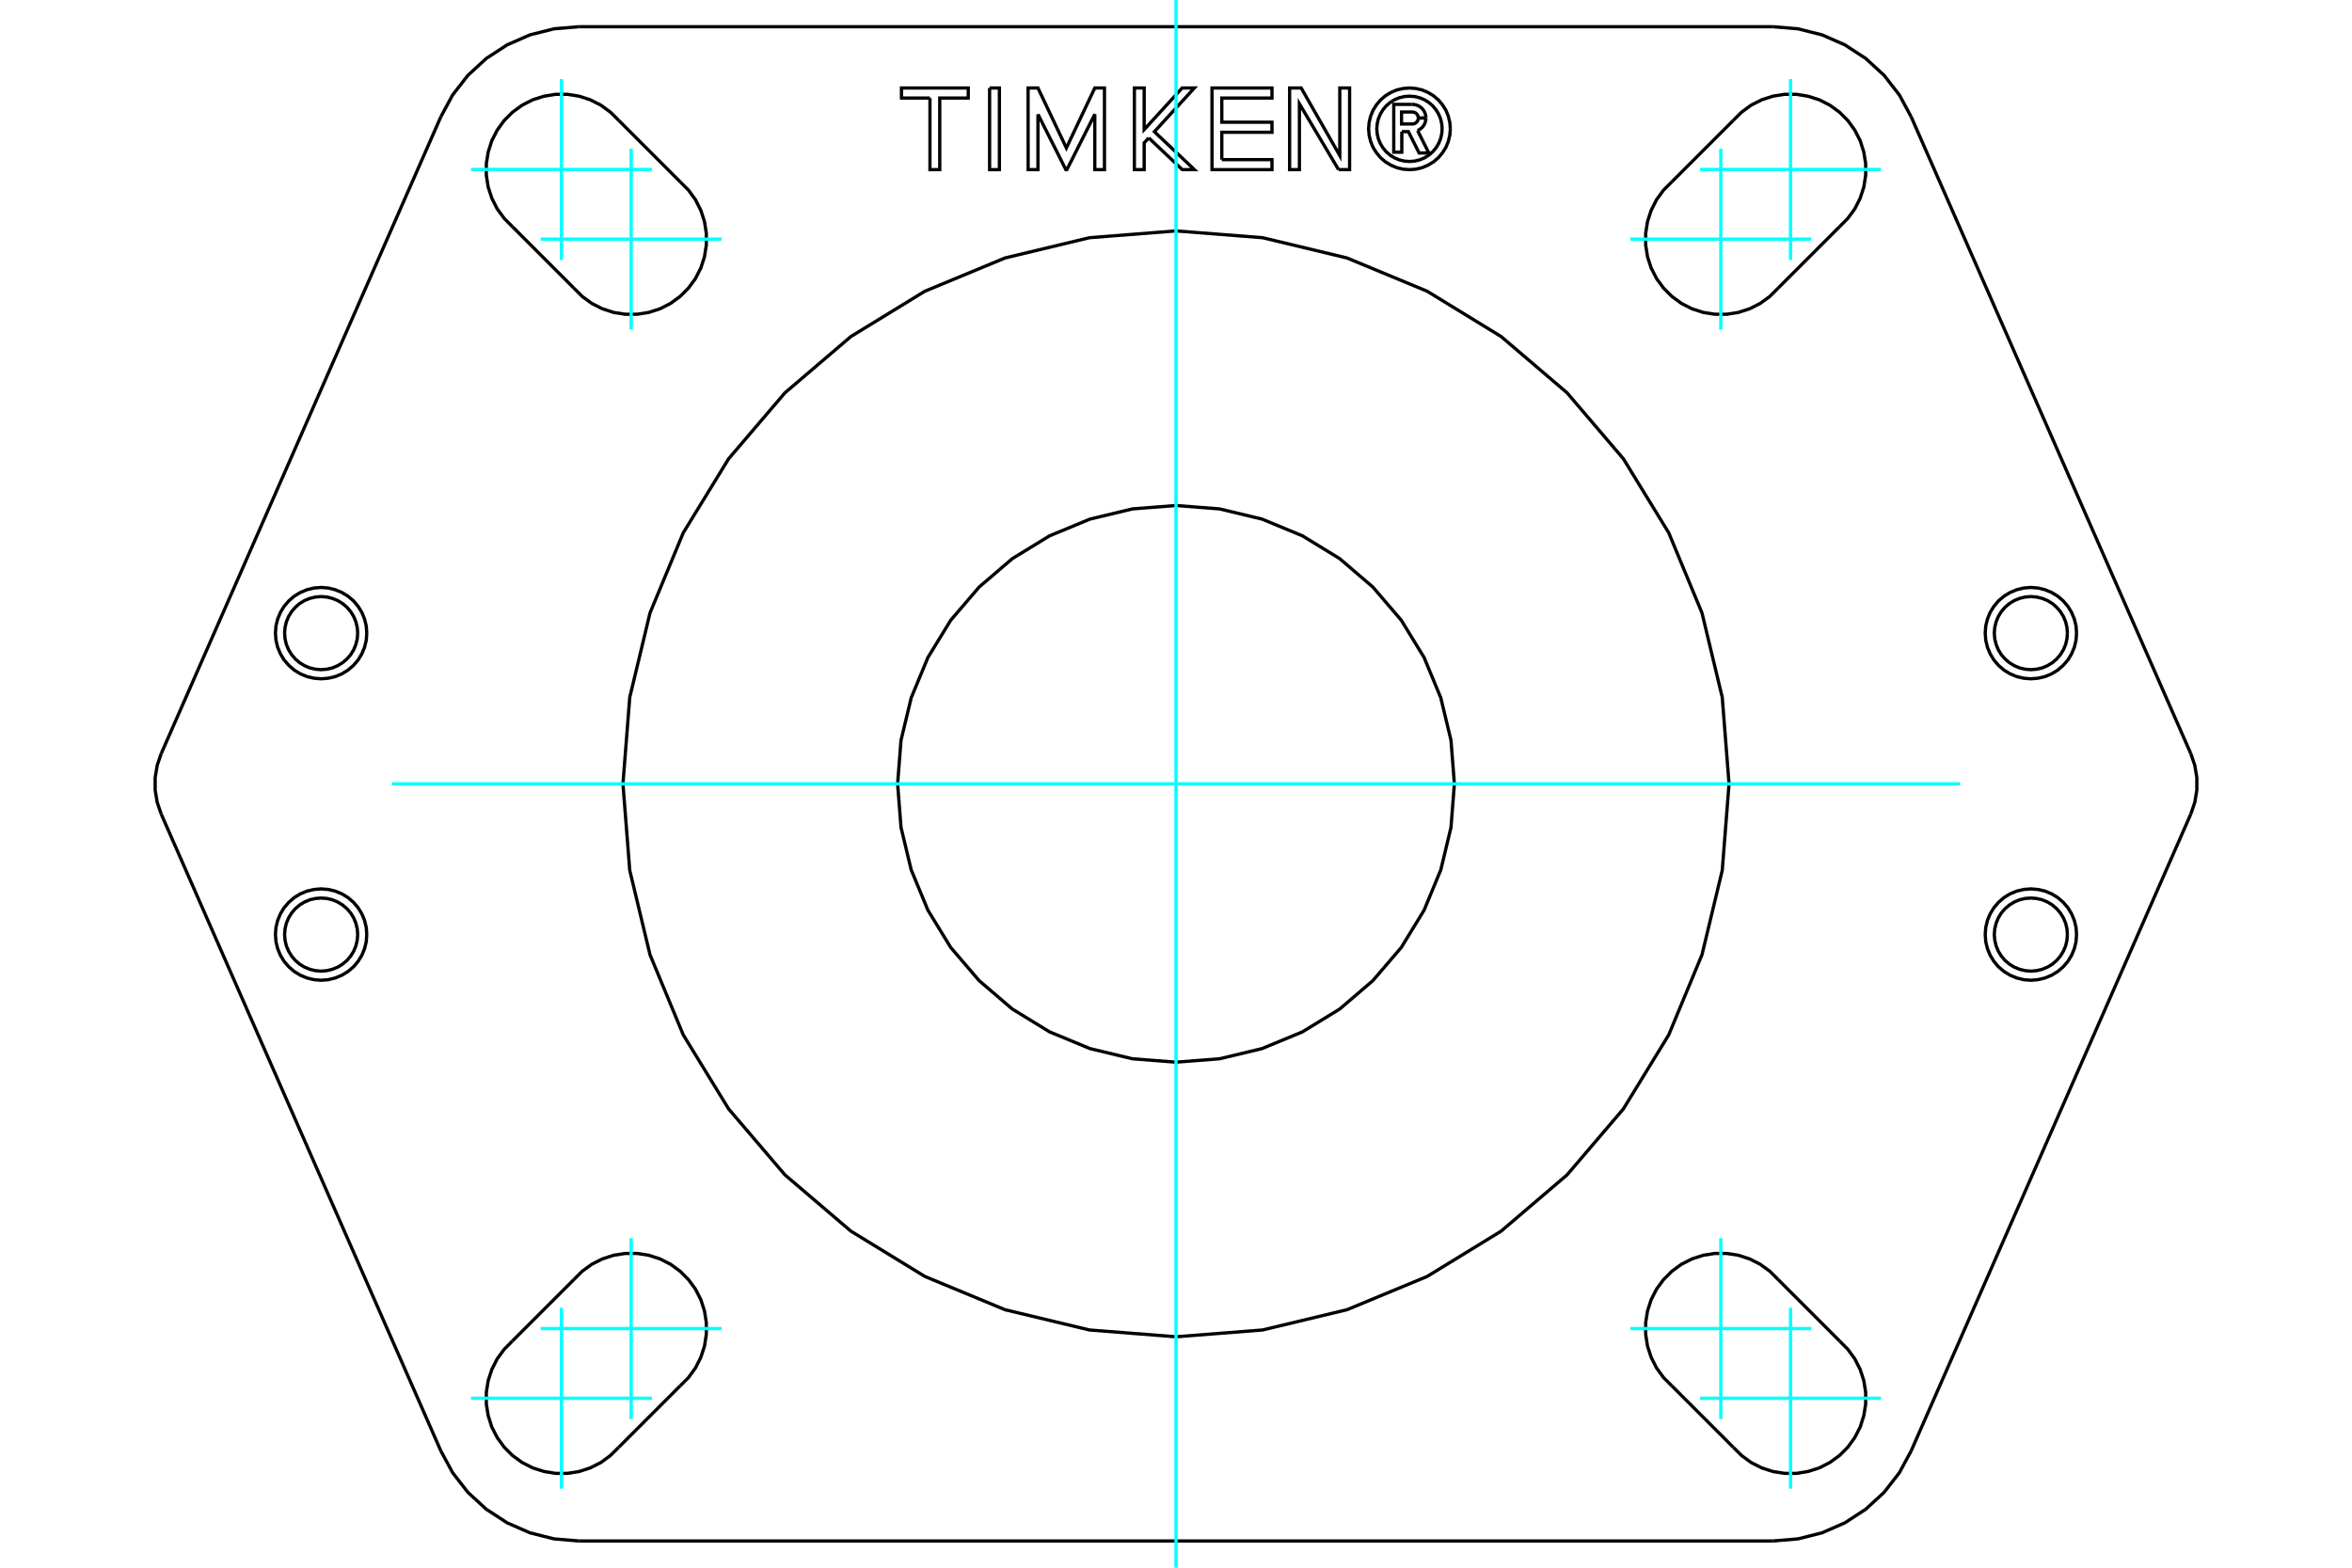 <?xml version="1.0" standalone="no"?>
<!DOCTYPE svg PUBLIC "-//W3C//DTD SVG 1.1//EN"
	"http://www.w3.org/Graphics/SVG/1.1/DTD/svg11.dtd">
<svg xmlns="http://www.w3.org/2000/svg" height="100%" width="100%" viewBox="0 0 36000 24000">
	<rect x="-1800" y="-1200" width="39600" height="26400" style="fill:#FFF"/>
	<g style="fill:none; fill-rule:evenodd" transform="matrix(1 0 0 1 0 0)">
		<g style="fill:none; stroke:#000; stroke-width:50; shape-rendering:geometricPrecision">
			<polyline points="21456,2015 21456,2330 21333,2330 21333,1598 21605,1598"/>
			<polyline points="21826,1805 21823,1771 21814,1739 21801,1708 21782,1679 21760,1654 21733,1633 21704,1617 21672,1605 21639,1599 21605,1598"/>
			<polyline points="21826,1805 21709,1805 21707,1791 21704,1777 21698,1763 21690,1751 21681,1740 21669,1731 21657,1724 21644,1719 21629,1716 21615,1715 21452,1715 21452,1898 21617,1898 21631,1897 21645,1894 21658,1888 21670,1881 21681,1872 21691,1861 21698,1849 21704,1836 21707,1822 21709,1808 21826,1808"/>
			<polyline points="21698,1999 21728,1983 21756,1962 21780,1937 21799,1908 21814,1876 21822,1843 21826,1808"/>
			<polyline points="21698,1999 21870,2342 21721,2342 21557,2015 21456,2015"/>
			<polyline points="18701,2444 19469,2444 19469,2597 18551,2597 18551,1347 19469,1347 19469,1501 18701,1501 18701,1871 19469,1871 19469,2025 18701,2025 18701,2444"/>
			<polyline points="15887,1749 15887,2597 15737,2597 15736,1347 15887,1347 16322,2265 16757,1347 16905,1347 16905,2597 16757,2597 16757,1749 16330,2597 16314,2597 15887,1749"/>
			<polyline points="14234,1501 13798,1501 13798,1347 14820,1347 14820,1501 14384,1501 14384,2597 14234,2597 14234,1501"/>
			<polyline points="15147,1347 15297,1347 15297,2597 15147,2597 15147,1347"/>
			<polyline points="17583,2111 17513,2187 17513,2597 17363,2597 17363,1347 17513,1347 17513,1984 18095,1347 18281,1347 17669,2016 18282,2597 18096,2597 17583,2111"/>
			<polyline points="20488,2597 19889,1589 19889,2597 19739,2597 19739,1347 19916,1347 20507,2382 20507,1347 20657,1347 20657,2597 20488,2597"/>
			<polyline points="22199,1972 22191,1874 22168,1779 22131,1688 22079,1605 22016,1530 21941,1466 21857,1415 21767,1377 21671,1355 21573,1347 21476,1355 21380,1377 21290,1415 21206,1466 21131,1530 21068,1605 21016,1688 20979,1779 20956,1874 20948,1972 20956,2070 20979,2165 21016,2256 21068,2339 21131,2414 21206,2478 21290,2529 21380,2567 21476,2590 21573,2597 21671,2590 21767,2567 21857,2529 21941,2478 22016,2414 22079,2339 22131,2256 22168,2165 22191,2070 22199,1972"/>
			<polyline points="22074,1972 22067,1894 22049,1817 22019,1745 21978,1678 21927,1618 21867,1567 21801,1526 21728,1496 21652,1478 21573,1472 21495,1478 21419,1496 21346,1526 21280,1567 21220,1618 21169,1678 21128,1745 21098,1817 21080,1894 21073,1972 21080,2050 21098,2127 21128,2199 21169,2266 21220,2326 21280,2377 21346,2418 21419,2448 21495,2466 21573,2472 21652,2466 21728,2448 21801,2418 21867,2377 21927,2326 21978,2266 22019,2199 22049,2127 22067,2050 22074,1972"/>
			<polyline points="31644,9693 31637,9605 31617,9520 31583,9439 31537,9364 31480,9297 31414,9240 31339,9194 31258,9161 31172,9140 31085,9133 30997,9140 30912,9161 30831,9194 30756,9240 30689,9297 30632,9364 30586,9439 30553,9520 30532,9605 30525,9693 30532,9780 30553,9866 30586,9947 30632,10022 30689,10088 30756,10145 30831,10191 30912,10225 30997,10245 31085,10252 31172,10245 31258,10225 31339,10191 31414,10145 31480,10088 31537,10022 31583,9947 31617,9866 31637,9780 31644,9693"/>
			<polyline points="31784,9693 31776,9583 31750,9477 31708,9375 31651,9282 31579,9198 31496,9127 31402,9070 31301,9028 31194,9002 31085,8993 30975,9002 30869,9028 30767,9070 30674,9127 30590,9198 30519,9282 30462,9375 30420,9477 30394,9583 30386,9693 30394,9802 30420,9909 30462,10010 30519,10104 30590,10187 30674,10259 30767,10316 30869,10358 30975,10383 31085,10392 31194,10383 31301,10358 31402,10316 31496,10259 31579,10187 31651,10104 31708,10010 31750,9909 31776,9802 31784,9693"/>
			<polyline points="5475,14307 5468,14220 5447,14134 5414,14053 5368,13978 5311,13912 5244,13855 5169,13809 5088,13775 5003,13755 4915,13748 4828,13755 4742,13775 4661,13809 4586,13855 4520,13912 4463,13978 4417,14053 4383,14134 4363,14220 4356,14307 4363,14395 4383,14480 4417,14561 4463,14636 4520,14703 4586,14760 4661,14806 4742,14839 4828,14860 4915,14867 5003,14860 5088,14839 5169,14806 5244,14760 5311,14703 5368,14636 5414,14561 5447,14480 5468,14395 5475,14307"/>
			<polyline points="5614,14307 5606,14198 5580,14091 5538,13990 5481,13896 5410,13813 5326,13741 5233,13684 5131,13642 5025,13617 4915,13608 4806,13617 4699,13642 4598,13684 4504,13741 4421,13813 4349,13896 4292,13990 4250,14091 4224,14198 4216,14307 4224,14417 4250,14523 4292,14625 4349,14718 4421,14802 4504,14873 4598,14930 4699,14972 4806,14998 4915,15007 5025,14998 5131,14972 5233,14930 5326,14873 5410,14802 5481,14718 5538,14625 5580,14523 5606,14417 5614,14307"/>
			<polyline points="31644,14307 31637,14220 31617,14134 31583,14053 31537,13978 31480,13912 31414,13855 31339,13809 31258,13775 31172,13755 31085,13748 30997,13755 30912,13775 30831,13809 30756,13855 30689,13912 30632,13978 30586,14053 30553,14134 30532,14220 30525,14307 30532,14395 30553,14480 30586,14561 30632,14636 30689,14703 30756,14760 30831,14806 30912,14839 30997,14860 31085,14867 31172,14860 31258,14839 31339,14806 31414,14760 31480,14703 31537,14636 31583,14561 31617,14480 31637,14395 31644,14307"/>
			<polyline points="31784,14307 31776,14198 31750,14091 31708,13990 31651,13896 31579,13813 31496,13741 31402,13684 31301,13642 31194,13617 31085,13608 30975,13617 30869,13642 30767,13684 30674,13741 30590,13813 30519,13896 30462,13990 30420,14091 30394,14198 30386,14307 30394,14417 30420,14523 30462,14625 30519,14718 30590,14802 30674,14873 30767,14930 30869,14972 30975,14998 31085,15007 31194,14998 31301,14972 31402,14930 31496,14873 31579,14802 31651,14718 31708,14625 31750,14523 31776,14417 31784,14307"/>
			<polyline points="5475,9693 5468,9605 5447,9520 5414,9439 5368,9364 5311,9297 5244,9240 5169,9194 5088,9161 5003,9140 4915,9133 4828,9140 4742,9161 4661,9194 4586,9240 4520,9297 4463,9364 4417,9439 4383,9520 4363,9605 4356,9693 4363,9780 4383,9866 4417,9947 4463,10022 4520,10088 4586,10145 4661,10191 4742,10225 4828,10245 4915,10252 5003,10245 5088,10225 5169,10191 5244,10145 5311,10088 5368,10022 5414,9947 5447,9866 5468,9780 5475,9693"/>
			<polyline points="5614,9693 5606,9583 5580,9477 5538,9375 5481,9282 5410,9198 5326,9127 5233,9070 5131,9028 5025,9002 4915,8993 4806,9002 4699,9028 4598,9070 4504,9127 4421,9198 4349,9282 4292,9375 4250,9477 4224,9583 4216,9693 4224,9802 4250,9909 4292,10010 4349,10104 4421,10187 4504,10259 4598,10316 4699,10358 4806,10383 4915,10392 5025,10383 5131,10358 5233,10316 5326,10259 5410,10187 5481,10104 5538,10010 5580,9909 5606,9802 5614,9693"/>
			<line x1="27216" y1="19589" x2="28156" y2="20529"/>
			<line x1="26529" y1="22156" x2="25589" y2="21216"/>
			<polyline points="26529,22156 26657,22283 26803,22390 26965,22472 27137,22528 27315,22556 27496,22556 27675,22527 27847,22472 28009,22389 28155,22283 28283,22155 28389,22009 28472,21847 28527,21675 28556,21496 28556,21315 28528,21137 28472,20965 28390,20803 28283,20657 28156,20529"/>
			<line x1="25589" y1="2784" x2="26529" y2="1844"/>
			<polyline points="28156,3471 28283,3343 28390,3197 28472,3035 28528,2863 28556,2685 28556,2504 28527,2325 28472,2153 28389,1991 28283,1845 28155,1717 28009,1611 27847,1528 27675,1473 27496,1444 27315,1444 27137,1472 26965,1528 26803,1610 26657,1717 26529,1844"/>
			<line x1="28156" y1="3471" x2="27216" y2="4411"/>
			<polyline points="25589,2784 25461,2912 25355,3058 25273,3220 25217,3392 25189,3571 25189,3752 25217,3930 25273,4103 25355,4264 25462,4410 25590,4538 25736,4645 25897,4727 26070,4783 26248,4811 26429,4811 26608,4783 26780,4727 26942,4645 27088,4539 27216,4411"/>
			<line x1="27140" y1="23591" x2="8860" y2="23591"/>
			<polyline points="27140,23591 27520,23559 27889,23466 28238,23313 28557,23105 28838,22847 29072,22546 29253,22211"/>
			<line x1="33532" y1="12464" x2="29253" y2="22211"/>
			<polyline points="33532,12464 33594,12283 33625,12095 33625,11905 33594,11717 33532,11536"/>
			<line x1="29253" y1="1789" x2="33532" y2="11536"/>
			<polyline points="29253,1789 29072,1454 28838,1153 28557,895 28238,687 27889,534 27520,441 27140,409"/>
			<line x1="8860" y1="409" x2="27140" y2="409"/>
			<polyline points="8860,409 8480,441 8111,534 7762,687 7443,895 7162,1153 6928,1454 6747,1789"/>
			<line x1="2468" y1="11536" x2="6747" y2="1789"/>
			<polyline points="2468,11536 2406,11717 2375,11905 2375,12095 2406,12283 2468,12464"/>
			<line x1="6747" y1="22211" x2="2468" y2="12464"/>
			<polyline points="6747,22211 6928,22546 7162,22847 7443,23105 7762,23313 8111,23466 8480,23559 8860,23591"/>
			<polyline points="27216,19589 27088,19461 26942,19355 26780,19273 26608,19217 26429,19189 26248,19189 26070,19217 25897,19273 25736,19355 25590,19462 25462,19590 25355,19736 25273,19897 25217,20070 25189,20248 25189,20429 25217,20608 25273,20780 25355,20942 25461,21088 25589,21216"/>
			<line x1="8784" y1="4411" x2="7844" y2="3471"/>
			<polyline points="9471,1844 9343,1717 9197,1610 9035,1528 8863,1472 8685,1444 8504,1444 8325,1473 8153,1528 7991,1611 7845,1717 7717,1845 7611,1991 7528,2153 7473,2325 7444,2504 7444,2685 7472,2863 7528,3035 7610,3197 7717,3343 7844,3471"/>
			<line x1="9471" y1="1844" x2="10411" y2="2784"/>
			<polyline points="8784,4411 8912,4539 9058,4645 9220,4727 9392,4783 9571,4811 9752,4811 9930,4783 10103,4727 10264,4645 10410,4538 10538,4410 10645,4264 10727,4103 10783,3930 10811,3752 10811,3571 10783,3392 10727,3220 10645,3058 10539,2912 10411,2784"/>
			<line x1="10411" y1="21216" x2="9471" y2="22156"/>
			<polyline points="7844,20529 7717,20657 7610,20803 7528,20965 7472,21137 7444,21315 7444,21496 7473,21675 7528,21847 7611,22009 7717,22155 7845,22283 7991,22389 8153,22472 8325,22527 8504,22556 8685,22556 8863,22528 9035,22472 9197,22390 9343,22283 9471,22156"/>
			<line x1="7844" y1="20529" x2="8784" y2="19589"/>
			<polyline points="10411,21216 10539,21088 10645,20942 10727,20780 10783,20608 10811,20429 10811,20248 10783,20070 10727,19897 10645,19736 10538,19590 10410,19462 10264,19355 10103,19273 9930,19217 9752,19189 9571,19189 9392,19217 9220,19273 9058,19355 8912,19461 8784,19589"/>
			<polyline points="22261,12000 22209,11333 22053,10683 21797,10065 21448,9495 21013,8987 20505,8552 19935,8203 19317,7947 18667,7791 18000,7739 17333,7791 16683,7947 16065,8203 15495,8552 14987,8987 14552,9495 14203,10065 13947,10683 13791,11333 13739,12000 13791,12667 13947,13317 14203,13935 14552,14505 14987,15013 15495,15448 16065,15797 16683,16053 17333,16209 18000,16261 18667,16209 19317,16053 19935,15797 20505,15448 21013,15013 21448,14505 21797,13935 22053,13317 22209,12667 22261,12000"/>
			<polyline points="26465,12000 26361,10676 26051,9384 25542,8157 24848,7024 23986,6014 22976,5152 21843,4458 20616,3949 19324,3639 18000,3535 16676,3639 15384,3949 14157,4458 13024,5152 12014,6014 11152,7024 10458,8157 9949,9384 9639,10676 9535,12000 9639,13324 9949,14616 10458,15843 11152,16976 12014,17986 13024,18848 14157,19542 15384,20051 16676,20361 18000,20465 19324,20361 20616,20051 21843,19542 22976,18848 23986,17986 24848,16976 25542,15843 26051,14616 26361,13324 26465,12000"/>
		</g>
		<g style="fill:none; stroke:#0FF; stroke-width:50; shape-rendering:geometricPrecision">
			<line x1="30000" y1="12000" x2="6000" y2="12000"/>
			<line x1="18000" y1="0" x2="18000" y2="24000"/>
			<line x1="26021" y1="2594" x2="28790" y2="2594"/>
			<line x1="27406" y1="3979" x2="27406" y2="1210"/>
			<line x1="26021" y1="21406" x2="28790" y2="21406"/>
			<line x1="27406" y1="22790" x2="27406" y2="20021"/>
			<line x1="7210" y1="2594" x2="9979" y2="2594"/>
			<line x1="8594" y1="3979" x2="8594" y2="1210"/>
			<line x1="7210" y1="21406" x2="9979" y2="21406"/>
			<line x1="8594" y1="22790" x2="8594" y2="20021"/>
			<line x1="24955" y1="3661" x2="27724" y2="3661"/>
			<line x1="26339" y1="5045" x2="26339" y2="2276"/>
			<line x1="24955" y1="20339" x2="27724" y2="20339"/>
			<line x1="26339" y1="21724" x2="26339" y2="18955"/>
			<line x1="8276" y1="3661" x2="11045" y2="3661"/>
			<line x1="9661" y1="5045" x2="9661" y2="2276"/>
			<line x1="8276" y1="20339" x2="11045" y2="20339"/>
			<line x1="9661" y1="21724" x2="9661" y2="18955"/>
		</g>
	</g>
</svg>
